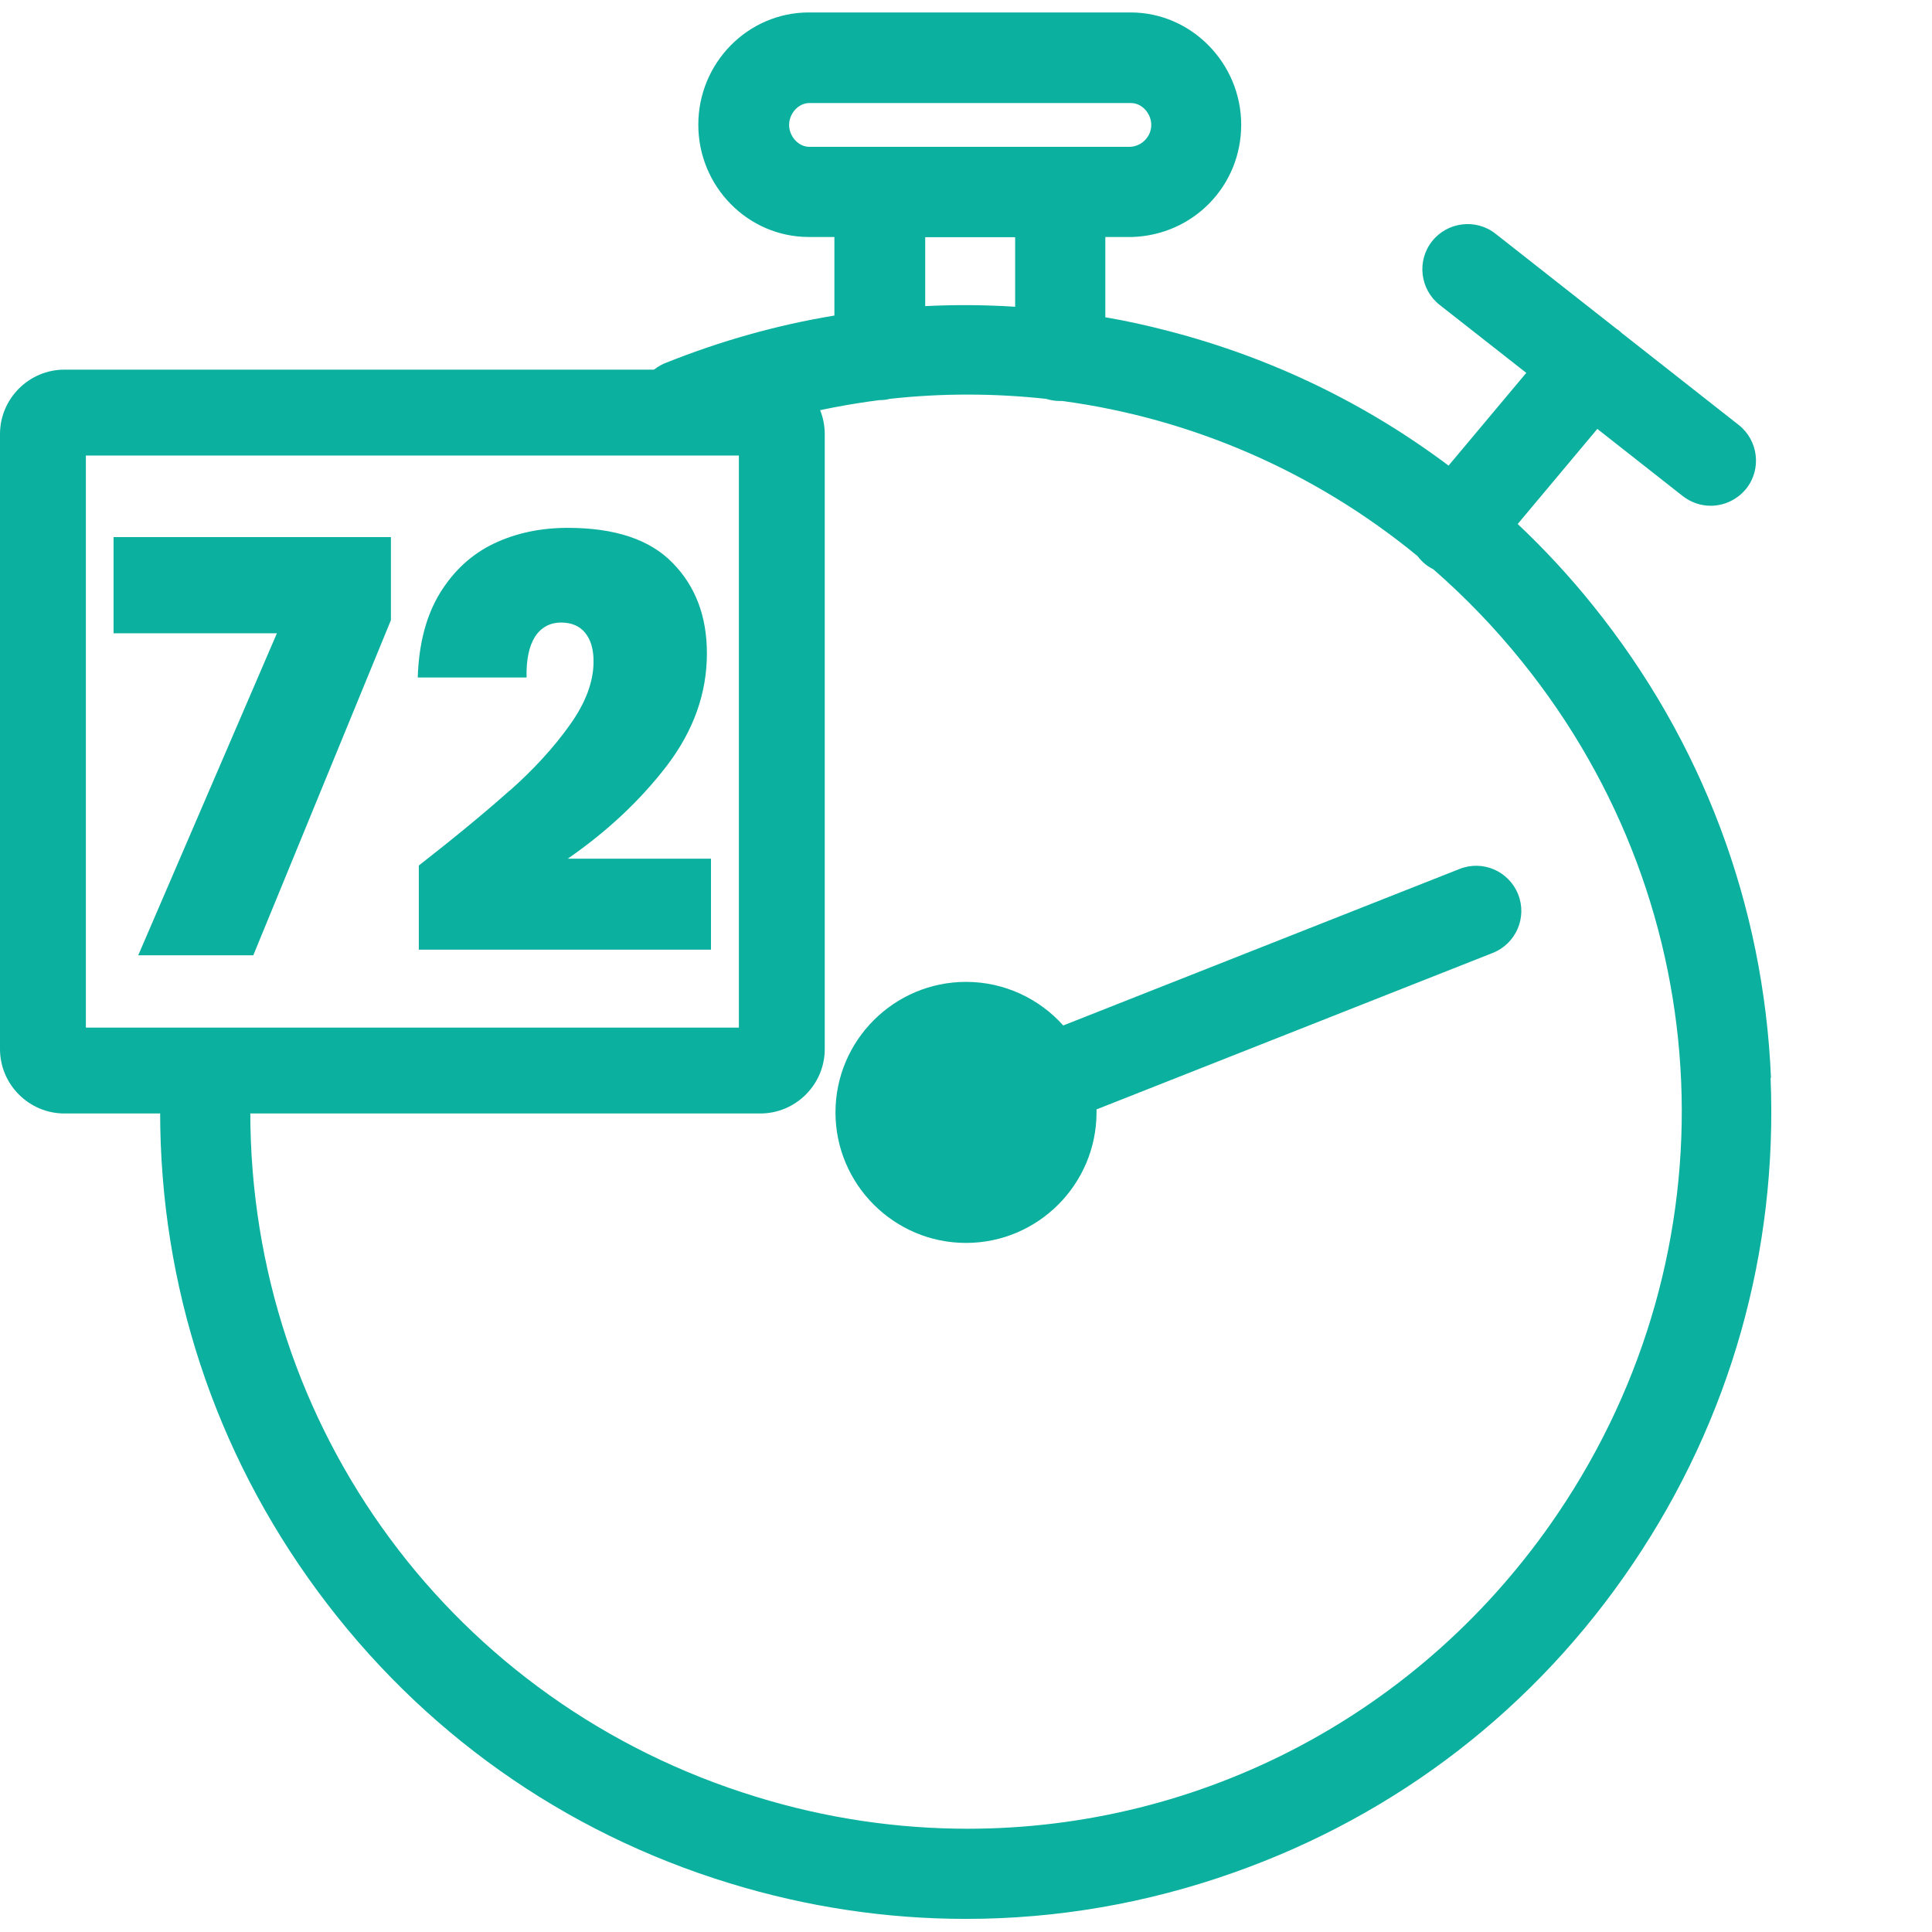 <?xml version="1.0" encoding="UTF-8"?>
<svg id="Layer_1" data-name="Layer 1" xmlns="http://www.w3.org/2000/svg" viewBox="0 0 90 90">
  <defs>
    <style>
      .cls-1 {
        fill: #0bb09f;
      }
    </style>
  </defs>
  <g>
    <path class="cls-1" d="M70.72,41.66c-.43-1.08-1.65-1.61-2.73-1.18l-18.46,7.29c-1.11-1.24-2.73-2.03-4.53-2.03-3.35,0-6.08,2.73-6.08,6.08s2.73,6.08,6.08,6.08,6.08-2.73,6.08-6.08c0-.05,0-.09,0-.14l18.46-7.29c1.08-.43,1.61-1.65,1.18-2.73Z"/>
    <path class="cls-1" d="M82.5,50.23c-.34-8.1-3.21-15.71-8.29-22.02-1.09-1.36-2.26-2.62-3.51-3.8l3.71-4.43,3.98,3.13c.39.3.84.45,1.3.45.62,0,1.24-.28,1.66-.8.72-.91.56-2.24-.35-2.96l-5.47-4.3s-.04-.04-.06-.06c-.06-.05-.13-.1-.19-.14l-5.61-4.41c-.91-.72-2.24-.56-2.96.35-.72.91-.56,2.24.35,2.96l4.04,3.17-3.62,4.32c-3.85-2.89-8.24-5.02-13.01-6.26-.99-.26-1.98-.48-2.98-.65v-3.74h1.19s0,0,0,0c.02,0,.04,0,.06,0,2.85-.09,5.08-2.38,5.08-5.23s-2.31-5.23-5.15-5.23h-14.99c-2.84,0-5.15,2.35-5.15,5.23s2.31,5.23,5.15,5.23h1.19v3.66c-2.67.44-5.3,1.18-7.87,2.21-1.08.43-1.6,1.66-1.17,2.74.43,1.08,1.66,1.6,2.74,1.17,2.75-1.1,5.57-1.82,8.39-2.18,0,0,0,0,.01,0,.17,0,.33-.02.48-.06,2.44-.27,4.88-.26,7.28,0,.2.06.41.1.64.1.04,0,.08,0,.12,0,6.01.81,11.74,3.28,16.54,7.22.1.13.21.25.34.36.12.1.26.19.4.26,1.48,1.29,2.87,2.73,4.14,4.31,9.26,11.49,9.93,27.43,1.67,39.66-6.34,9.39-16.67,14.7-27.5,14.7-3.27,0-6.59-.48-9.86-1.49-14.09-4.32-23.56-17.15-23.56-31.91,0-1.16-.94-2.1-2.1-2.1s-2.1.94-2.1,2.1c0,8.1,2.54,15.83,7.35,22.35,4.81,6.52,11.44,11.22,19.18,13.59,3.62,1.11,7.31,1.66,11.01,1.66,4.21,0,8.42-.72,12.48-2.16,7.63-2.7,14.06-7.67,18.59-14.39,4.53-6.71,6.75-14.54,6.41-22.64ZM37.7,6.84c-.5,0-.94-.48-.94-1.02s.44-1.02.94-1.02h14.99c.5,0,.94.48.94,1.02s-.44,1-.99,1.02h-14.94ZM43.1,14.26v-3.21h4.19v3.24c-1.4-.09-2.79-.1-4.19-.03Z"/>
  </g>
  <g>
    <path class="cls-1" d="M18.21,28.89l-6.41,15.61h-5.36l6.46-15h-7.61v-4.48h12.92v3.87Z"/>
    <path class="cls-1" d="M23.76,36.82c1.1-.98,2.03-1.99,2.77-3.03.75-1.04,1.12-2.03,1.12-2.98,0-.57-.13-1.01-.39-1.33-.26-.32-.64-.48-1.13-.48s-.92.22-1.2.65c-.28.44-.42,1.07-.4,1.91h-5.07c.05-1.58.4-2.9,1.04-3.94.64-1.04,1.48-1.81,2.51-2.3,1.03-.49,2.18-.73,3.44-.73,2.19,0,3.82.54,4.88,1.63,1.07,1.09,1.6,2.49,1.6,4.22,0,1.85-.62,3.59-1.85,5.21-1.24,1.62-2.78,3.07-4.63,4.35h6.67v4.24h-13.61v-3.92c1.73-1.35,3.14-2.52,4.24-3.5Z"/>
  </g>
  <path class="cls-1" d="M34.42,21.22v26.65H4v-26.65h30.42M35.42,17.22H3c-1.65,0-3,1.35-3,3v28.65c0,1.65,1.35,3,3,3h32.42c1.65,0,3-1.35,3-3v-28.65c0-1.65-1.35-3-3-3h0Z"/>
</svg>